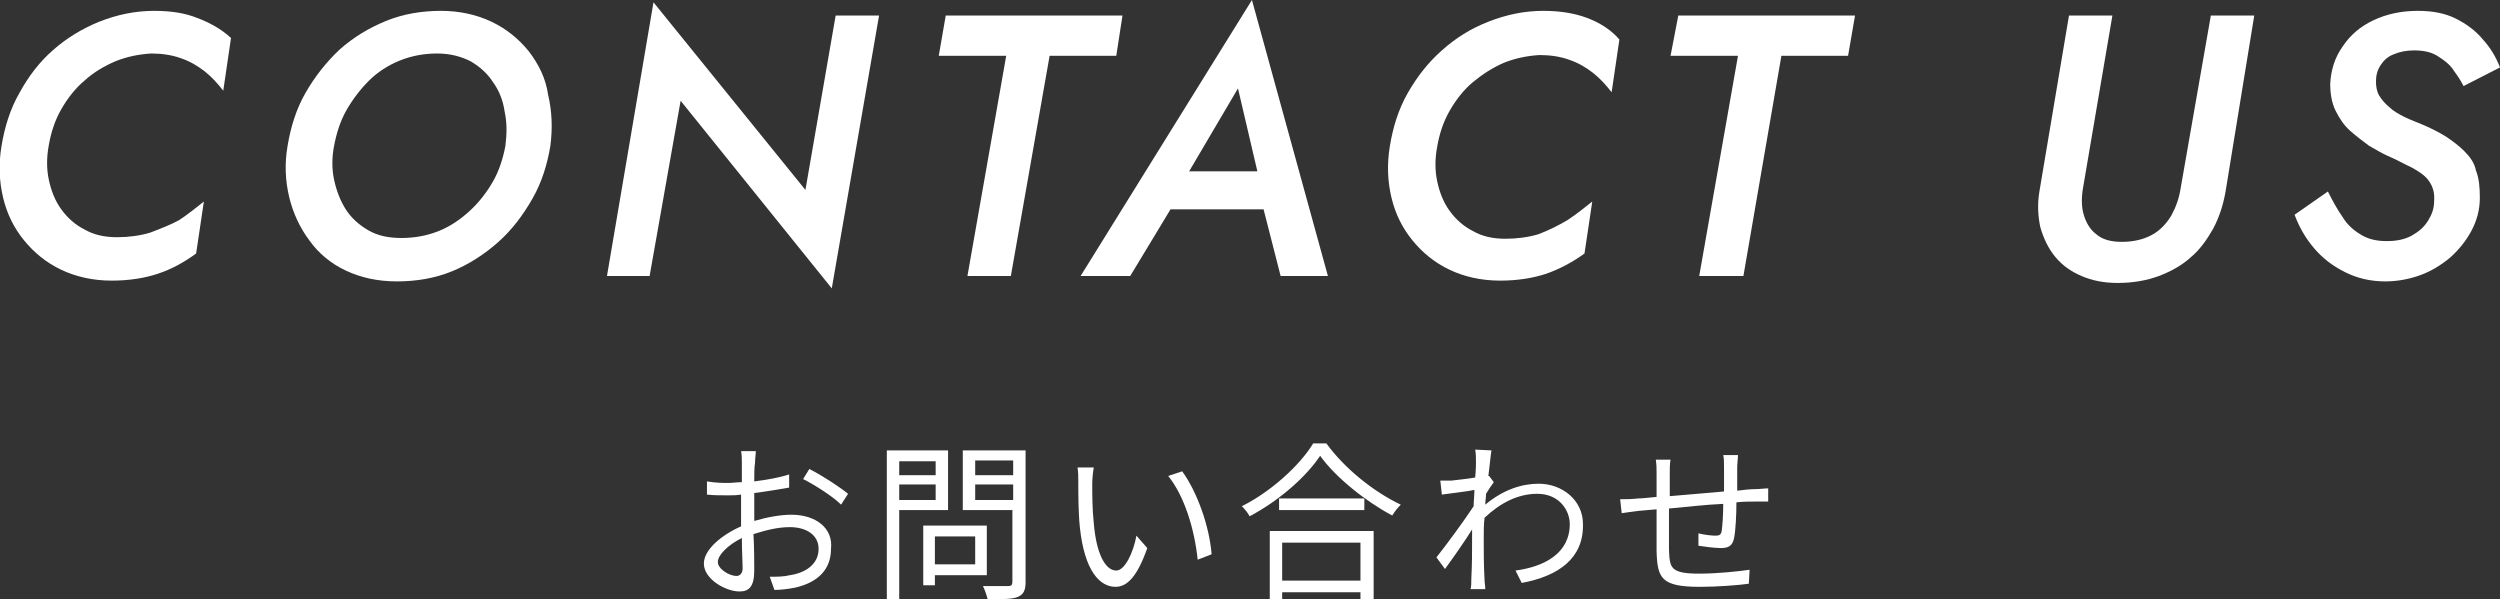 <?xml version="1.0" encoding="utf-8"?>
<!-- Generator: Adobe Illustrator 24.2.3, SVG Export Plug-In . SVG Version: 6.00 Build 0)  -->
<svg version="1.1" id="レイヤー_1" xmlns="http://www.w3.org/2000/svg" xmlns:xlink="http://www.w3.org/1999/xlink" x="0px"
	 y="0px" viewBox="0 0 322.5 77.3" style="enable-background:new 0 0 322.5 77.3;" xml:space="preserve">
<rect x="0" y="0" width="322.5" height="77.3" fill="#333333" stroke="none"/>
<style type="text/css">
	.st0{fill:#FFFFFF;}
	.st1{fill:none;stroke:#FFFFFF;stroke-miterlimit:10;}
</style>
<g>
	<path class="st0" d="M19.9,1.4c-2.5,0-4.8,0.5-7.1,1.4c-2.2,0.9-4.2,2.1-6,3.7C5.1,8,3.7,9.8,2.5,12c-1.2,2.1-1.9,4.4-2.3,6.8
		c-0.4,2.4-0.3,4.6,0.2,6.7s1.4,3.9,2.7,5.5c1.3,1.6,2.9,2.9,4.8,3.8c1.9,0.9,4.1,1.4,6.5,1.4c2.2,0,4.2-0.3,6-0.9s3.4-1.5,4.9-2.6
		l1-6.7c-1,0.8-2,1.6-3.2,2.4C22,29,20.7,29.5,19.4,30c-1.3,0.4-2.8,0.6-4.3,0.6c-1.6,0-3-0.3-4.2-1c-1.2-0.6-2.2-1.5-3-2.6
		c-0.8-1.1-1.3-2.4-1.6-3.8s-0.3-2.9,0-4.5c0.3-1.7,0.8-3.2,1.6-4.6c0.8-1.4,1.8-2.7,3-3.7c1.2-1.1,2.6-1.9,4-2.5
		c1.5-0.6,3-0.9,4.6-1c1.4,0,2.7,0.2,3.8,0.6c1.2,0.4,2.2,1,3.1,1.7c0.9,0.7,1.7,1.6,2.4,2.5l1-6.8c-1.3-1.2-2.8-2-4.4-2.6
		C23.9,1.7,22.1,1.4,19.9,1.4z"/>
	<path class="st0" d="M68.2,6.6c-1.3-1.6-2.9-2.9-4.8-3.8c-1.9-0.9-4.1-1.4-6.5-1.4c-2.5,0-4.9,0.4-7.1,1.3c-2.2,0.9-4.2,2.1-6,3.7
		C42.1,8,40.6,9.9,39.4,12s-1.9,4.4-2.3,6.8c-0.4,2.3-0.3,4.5,0.2,6.6c0.5,2.1,1.4,4,2.6,5.6c1.2,1.7,2.8,3,4.7,3.9s4.1,1.4,6.6,1.4
		c2.5,0,4.9-0.4,7.1-1.3s4.2-2.2,6-3.8c1.8-1.6,3.2-3.5,4.4-5.6c1.2-2.1,1.9-4.4,2.3-6.8c0.3-2.3,0.2-4.5-0.3-6.6
		C70.4,10.1,69.5,8.3,68.2,6.6z M65.2,18.8c-0.3,1.6-0.8,3.2-1.6,4.6c-0.8,1.4-1.8,2.7-3,3.8c-1.2,1.1-2.5,2-4,2.6
		c-1.5,0.6-3.1,0.9-4.8,0.9c-1.7,0-3.1-0.3-4.3-1c-1.2-0.7-2.2-1.6-2.9-2.7c-0.7-1.1-1.2-2.4-1.5-3.8c-0.3-1.4-0.3-2.9,0-4.4
		c0.3-1.6,0.8-3.2,1.6-4.6c0.8-1.4,1.8-2.7,2.9-3.8s2.5-2,4-2.6s3.1-0.9,4.8-0.9c1.7,0,3.1,0.4,4.3,1c1.2,0.7,2.2,1.6,2.9,2.7
		c0.8,1.1,1.3,2.4,1.5,3.8C65.4,15.8,65.4,17.2,65.2,18.8z"/>
	<polygon class="st0" points="103.9,24.5 84.3,0.3 78.3,35.6 83.8,35.6 87.8,13 107.3,37.2 113.4,2 107.8,2 	"/>
	<polygon class="st0" points="144.8,2 122,2 121.1,7.2 129.8,7.2 124.8,35.6 130.4,35.6 135.4,7.2 144,7.2 	"/>
	<path class="st0" d="M145.8,35.6l5.2-8.6h12l2.2,8.6h6.1L161.5,0l-22.1,35.6H145.8z M162.2,22.1h-8.8l6.3-10.7L162.2,22.1z"/>
	<path class="st0" d="M204.7,2.3c-1.6-0.6-3.5-0.9-5.6-0.9c-2.5,0-4.8,0.5-7.1,1.4s-4.2,2.1-6,3.7c-1.8,1.6-3.2,3.4-4.4,5.5
		s-1.9,4.4-2.3,6.8c-0.4,2.4-0.3,4.6,0.2,6.7c0.5,2.1,1.4,3.9,2.7,5.5c1.3,1.6,2.9,2.9,4.8,3.8c1.9,0.9,4.1,1.4,6.5,1.4
		c2.2,0,4.2-0.3,6-0.9c1.7-0.6,3.4-1.5,4.9-2.6l1-6.7c-1,0.8-2,1.6-3.2,2.4c-1.2,0.7-2.4,1.3-3.7,1.8c-1.3,0.4-2.8,0.6-4.3,0.6
		c-1.6,0-3-0.3-4.2-1c-1.2-0.6-2.2-1.5-3-2.6c-0.8-1.1-1.3-2.4-1.6-3.8s-0.3-2.9,0-4.5c0.3-1.7,0.8-3.2,1.6-4.6
		c0.8-1.4,1.8-2.7,3-3.7s2.6-1.9,4-2.5c1.5-0.6,3-0.9,4.6-1c1.4,0,2.7,0.2,3.8,0.6c1.2,0.4,2.2,1,3.1,1.7c0.9,0.7,1.7,1.6,2.4,2.5
		l1-6.8C207.8,3.8,206.3,2.9,204.7,2.3z"/>
	<polygon class="st0" points="215.5,7.2 224.2,7.2 219.2,35.6 224.9,35.6 229.8,7.2 238.4,7.2 239.3,2 216.5,2 	"/>
	<path class="st0" d="M281.3,24.3c-0.2,1.3-0.6,2.4-1.2,3.5c-0.6,1-1.4,1.9-2.5,2.5c-1.1,0.6-2.4,0.9-3.9,0.9c-1.4,0-2.5-0.3-3.3-1
		c-0.8-0.6-1.3-1.5-1.6-2.5c-0.3-1-0.3-2.2-0.1-3.4L272.5,2h-5.6l-3.8,22.6c-0.3,1.7-0.2,3.3,0.1,4.7c0.4,1.4,1,2.7,1.9,3.8
		c0.9,1.1,2,1.9,3.4,2.5s2.9,0.9,4.7,0.9c1.9,0,3.7-0.3,5.3-0.9s3-1.4,4.1-2.4c1.2-1,2.1-2.3,2.9-3.7c0.8-1.5,1.3-3.1,1.6-4.8
		L290.8,2h-5.6L281.3,24.3z"/>
	<path class="st0" d="M317.9,19.5c-0.7-0.7-1.5-1.3-2.4-1.9c-0.8-0.5-1.8-1-2.7-1.4c-0.9-0.4-1.8-0.7-2.6-1.1
		c-0.8-0.4-1.5-0.8-2-1.3c-0.6-0.5-1-1-1.3-1.5c-0.3-0.5-0.4-1.2-0.4-1.8c0-0.8,0.2-1.5,0.6-2.1s0.9-1.1,1.7-1.4
		c0.7-0.3,1.6-0.5,2.6-0.5c1.2,0,2.2,0.2,3,0.7c0.8,0.5,1.5,1,2,1.7c0.5,0.7,1,1.4,1.4,2.2l4.7-2.4c-0.5-1.3-1.2-2.5-2.2-3.6
		c-0.9-1.1-2.1-2-3.5-2.7s-3-1-4.9-1c-2.1,0-4,0.4-5.7,1.2c-1.7,0.8-3,1.9-4,3.4c-1,1.4-1.5,3-1.6,4.8c0,1.3,0.2,2.5,0.7,3.5
		c0.5,1,1.1,1.9,1.9,2.6s1.6,1.3,2.4,1.9c0.9,0.5,1.7,1,2.4,1.3c1.2,0.5,2.2,1.1,3.1,1.5c0.9,0.5,1.7,1,2.2,1.7
		c0.5,0.7,0.8,1.5,0.7,2.7c0,0.9-0.3,1.7-0.8,2.5c-0.5,0.8-1.2,1.4-2.1,1.9c-0.9,0.5-2,0.7-3.2,0.7c-1.2,0-2.3-0.2-3.3-0.8
		s-1.8-1.3-2.4-2.3c-0.7-1-1.3-2.1-1.9-3.3l-4.3,3c0.6,1.6,1.4,3,2.5,4.3c1.1,1.3,2.4,2.3,4,3.1c1.6,0.8,3.3,1.2,5.2,1.2
		c1.6,0,3.1-0.3,4.5-0.8c1.4-0.5,2.7-1.3,3.9-2.3c1.1-1,2-2.1,2.7-3.4s1.1-2.7,1.1-4.3c0-1.3-0.1-2.5-0.5-3.5
		C319.2,21,318.6,20.2,317.9,19.5z"/>
	<path class="st0" d="M102.1,66.4c-1.4,0-3.1,0.3-4.8,0.8v-0.7c0-0.9,0-1.9,0-2.9c1.6-0.2,3.3-0.5,4.5-0.7l0-1.7
		c-1.2,0.4-2.9,0.7-4.5,0.9c0-1,0-1.8,0.1-2.4c0-0.5,0.1-1.1,0.1-1.5h-1.9c0.1,0.4,0.1,1.1,0.1,1.5c0,0.4,0,1.3,0,2.5
		c-0.6,0-1.2,0.1-1.7,0.1c-0.8,0-1.6,0-2.8-0.2l0,1.7c0.8,0.1,1.8,0.1,2.8,0.1c0.5,0,1,0,1.6-0.1c0,1,0,2,0,2.9v1.2
		c-2.5,1.1-4.8,3-4.8,4.8c0,2,2.8,3.6,4.6,3.6c1.2,0,1.9-0.6,1.9-2.7c0-0.9,0-2.9-0.1-4.7c1.6-0.5,3.1-0.9,4.7-0.9
		c2.1,0,3.7,1,3.7,2.8c0,2-1.7,3.1-3.7,3.4c-0.8,0.2-1.7,0.2-2.6,0.2l0.6,1.7c0.7,0,1.7-0.1,2.7-0.3c3-0.7,4.6-2.4,4.6-5
		C107.5,68.1,105.2,66.4,102.1,66.4z M95,74.3c-0.9,0-2.4-0.9-2.4-1.8s1.3-2.2,3.1-3.1c0,1.6,0.1,3.1,0.1,3.9
		C95.8,73.9,95.5,74.3,95,74.3z"/>
	<path class="st0" d="M103.6,61.8c1.4,0.7,3.8,2.2,4.9,3.3l0.9-1.4c-1.1-0.9-3.4-2.4-5-3.2L103.6,61.8z"/>
	<path class="st0" d="M124.2,65.8h6.4V75c0,0.4-0.1,0.6-0.5,0.6c-0.4,0-1.9,0-3.3,0c0.2,0.4,0.5,1.2,0.6,1.7c1.9,0,3.2,0,3.9-0.3
		c0.7-0.3,1-0.8,1-1.9V58.1h-8.1V65.8z M125.8,59.4h4.9v1.9h-4.9V59.4z M125.8,62.5h4.9v2h-4.9V62.5z"/>
	<path class="st0" d="M127.3,67.8h-8.2v7.7h1.5v-1.3h6.7V67.8z M125.8,72.8h-5.2v-3.6h5.2V72.8z"/>
	<path class="st0" d="M122.3,58.1h-7.9v19.2h1.6V65.8h6.3V58.1z M120.7,64.5H116v-2h4.7V64.5z M120.7,61.3H116v-1.8h4.7V61.3z"/>
	<path class="st0" d="M150.7,61.4c2.1,2.6,3.4,6.9,3.8,10.8l1.8-0.7c-0.3-3.7-1.9-8.1-3.8-10.7L150.7,61.4z"/>
	<path class="st0" d="M144,73.6c-1.5,0-2.6-2.4-2.9-6.1c-0.2-1.8-0.2-3.8-0.2-5.1c0-0.6,0.1-1.6,0.2-2.1l-2.1,0
		c0.1,0.5,0.1,1.4,0.1,1.9c0,1.3,0,3.9,0.2,5.8c0.6,5.7,2.6,7.7,4.6,7.7c1.5,0,2.8-1.3,4.1-5l-1.4-1.6
		C146.2,71.3,145.1,73.6,144,73.6z"/>
	<rect x="165" y="64.3" class="st0" width="11" height="1.5"/>
	<path class="st0" d="M171.1,57.2h-1.7c-1.7,2.8-5.4,6.2-9.2,8.1c0.4,0.4,0.8,0.9,1,1.3c3.8-2,7.3-5.1,9.1-7.8
		c2,2.8,5.9,5.9,9.3,7.7c0.3-0.5,0.7-1,1.1-1.4C177.3,63.5,173.5,60.5,171.1,57.2z"/>
	<path class="st0" d="M163.8,77.3h1.6v-0.9h10.1v0.9h1.7v-8.8h-13.4V77.3z M165.4,70h10.1v4.9h-10.1V70z"/>
	<path class="st0" d="M198.5,62.4c-2.1,0-4.5,0.7-6.9,2.7c0-0.5,0.1-0.9,0.1-1.4c0.3-0.5,0.7-1.1,1-1.5l-0.6-0.8l-0.1,0
		c0.2-1.5,0.3-2.8,0.4-3.3l-2.1-0.1c0.1,0.5,0.1,1.1,0.1,1.6c0,0.2,0,1-0.1,2c-1.1,0.2-2.4,0.3-3.1,0.4c-0.5,0-0.9,0-1.4,0l0.2,1.8
		c1.4-0.2,3.3-0.4,4.2-0.6c0,0.7-0.1,1.4-0.1,2.1c-1.1,1.7-3.6,5.1-4.8,6.6l1.1,1.5c1.1-1.5,2.5-3.5,3.5-5.1c0,0.3,0,0.6,0,0.8
		c0,2.4,0,3.5-0.1,5.6c0,0.4,0,1-0.1,1.3h1.9c0-0.4-0.1-0.9-0.1-1.3c-0.1-2-0.1-3.3-0.1-5.3c0-0.8,0-1.7,0.1-2.6
		c2-1.9,4.3-3.1,6.8-3.1c2.9,0,4.2,2.2,4.2,3.9c0,3.8-3.3,5.5-7,6l0.8,1.6c4.8-0.9,8-3.2,7.9-7.6C204.2,64.5,201.5,62.4,198.5,62.4z
		"/>
	<path class="st0" d="M224.1,63.3c0-1,0-2,0-3c0-0.5,0.1-1.2,0.1-1.6h-1.9c0.1,0.4,0.1,1.1,0.1,1.6v3.1c-2.3,0.2-4.8,0.4-7,0.6
		l0-2.9c0-0.7,0-1.3,0.1-1.8h-1.9c0.1,0.7,0.1,1.2,0.1,1.8l0,3c-1,0.1-1.9,0.2-2.4,0.2c-0.8,0.1-1.6,0.1-2.3,0.1l0.2,1.8
		c0.6-0.1,1.5-0.2,2.2-0.3l2.3-0.2c0,2.2,0,4.5,0,5.4c0.1,3.5,0.6,4.6,5.6,4.6c2.2,0,4.9-0.2,6.3-0.4l0.1-1.8
		c-1.4,0.2-4.1,0.5-6.5,0.5c-3.8,0-3.8-0.8-3.9-3.1c0-0.8,0-3.1,0-5.3c2.2-0.2,4.7-0.5,7-0.6c0,1.4-0.1,2.8-0.2,3.5
		c-0.1,0.5-0.3,0.6-0.8,0.6c-0.5,0-1.4-0.1-2.2-0.3l0,1.6c0.6,0.1,2.1,0.3,2.9,0.3c1,0,1.5-0.3,1.7-1.3c0.2-1,0.3-3,0.3-4.6
		c0.9-0.1,1.8-0.1,2.4-0.1c0.6,0,1.4,0,1.7,0V63c-0.5,0-1.1,0.1-1.7,0.1C225.7,63.1,224.9,63.2,224.1,63.3z"/>
</g>
</svg>

